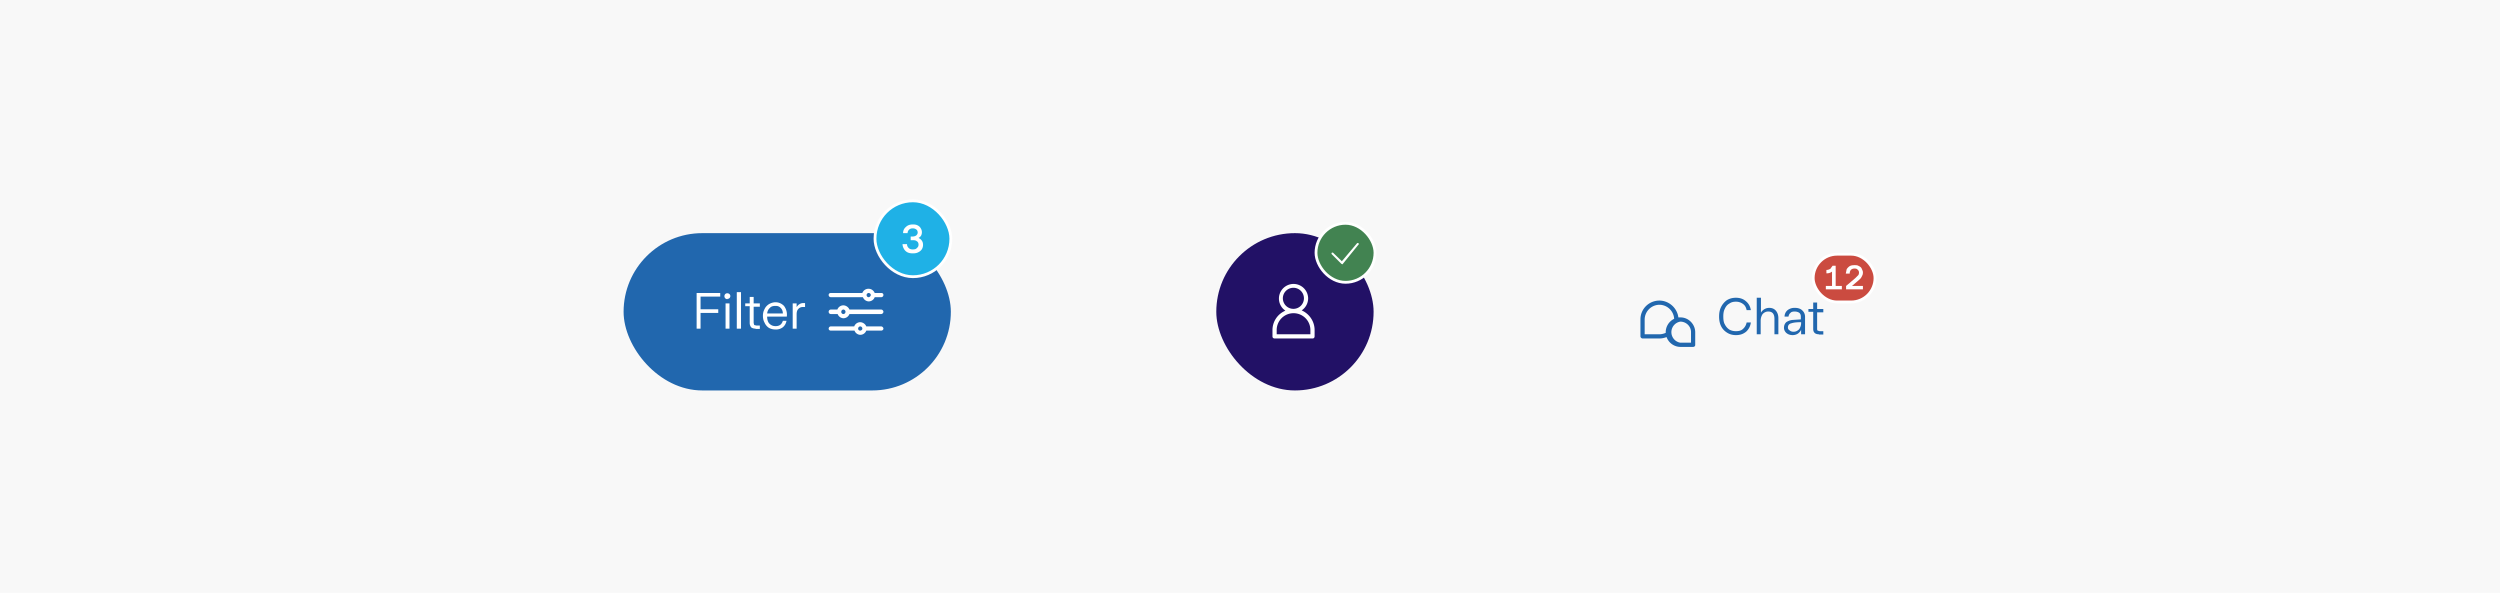 <svg xmlns="http://www.w3.org/2000/svg" width="890" height="211" fill="none"><path fill="#F8F8F8" d="M0 0h890v211H0z"/><rect width="116.5" height="56" x="222" y="83" fill="#2167AE" rx="28"/><path fill="#fff" d="M249.4 117H248v-12.7h8.4v1.3h-7v4.5h6.3v1.3h-6.3v5.6Zm9.6-10.5a1 1 0 0 1-.8-.3 1 1 0 0 1-.3-.8 1 1 0 0 1 1-1c.3 0 .6.1.8.3a1 1 0 0 1 .3.7 1 1 0 0 1-1 1Zm.7 10.5h-1.4v-9h1.4v9Zm4 0h-1.4v-13h1.5v13Zm5.3 0c-.7 0-1.3-.2-1.6-.5-.3-.4-.5-.9-.5-1.5V109h-1.6V108h1.6v-2.3h1.4v2.3h2.2v1.2h-2.2v5.8l.2.7.8.2h1.2v1.2H269Zm7.1.3c-.9 0-1.7-.2-2.4-.6a4.2 4.2 0 0 1-1.5-1.8c-.4-.7-.6-1.5-.6-2.5 0-.9.2-1.7.6-2.4.3-.7.9-1.3 1.5-1.7.7-.4 1.5-.7 2.4-.7 1.2 0 2.2.5 3 1.3a5.1 5.1 0 0 1 1 3.8h-7c0 1.1.3 2 .8 2.5.6.6 1.3.9 2.2.9 1.4 0 2.2-.6 2.6-1.9h1.3c-.2 1-.6 1.7-1.3 2.3a4 4 0 0 1-2.6.8Zm2.6-5.6c0-1-.3-1.6-.8-2.1s-1-.7-1.8-.7c-.9 0-1.6.2-2 .7-.6.5-.9 1.2-1 2h5.6Zm3.5 5.3v-9h1.4v1.3c.3-.4.6-.8 1-1a2.3 2.3 0 0 1 1.2-.4h.8v1.4h-.8a2 2 0 0 0-1.6.7c-.4.4-.6 1-.6 1.9v5.1h-1.4Zm18-8.3c1 0 1.9.7 2.2 1.5h11.3c.4 0 .8.4.8.8s-.4.8-.8.8h-11.3a2.3 2.3 0 0 1-2.2 1.5 2.3 2.3 0 0 1-2-1.5h-2.4c-.5 0-.8-.4-.8-.8s.3-.8.8-.8h2.3a2.3 2.3 0 0 1 2.1-1.5Zm0 1.5a.8.8 0 0 0-.7.7.4.4 0 0 1 0 .1v.1c0 .4.4.7.7.7.5 0 .8-.4.8-.8s-.3-.8-.8-.8Zm9-7.4c1 0 1.8.6 2.2 1.5h2.4c.4 0 .7.3.7.7s-.3.8-.8.8h-2.3a2.3 2.3 0 0 1-2.2 1.5 2.3 2.3 0 0 1-2-1.5h-11.4c-.5 0-.8-.4-.8-.8s.3-.7.8-.7H307a2.3 2.3 0 0 1 2.1-1.5Zm0 1.5a.8.8 0 0 0-.7.7c0 .4.3.8.7.8s.8-.4.8-.8-.4-.7-.8-.7Zm-3 10.4c1 0 1.9.7 2.2 1.5h5.3c.4 0 .8.4.8.8s-.4.7-.8.7h-5.3a2.3 2.3 0 0 1-2.2 1.5 2.3 2.3 0 0 1-2-1.5h-8.4c-.5 0-.8-.3-.8-.7s.3-.8.8-.8h8.3a2.3 2.3 0 0 1 2.1-1.5Zm0 1.5a.8.8 0 0 0-.7.8c0 .4.3.7.7.7s.8-.3.8-.7-.3-.8-.8-.8Z"/><rect width="27" height="27" x="311.5" y="71.5" fill="#1FB1E6" rx="13.5"/><path fill="#fff" d="M325 90.2c-.8 0-1.4-.1-2-.4a3 3 0 0 1-1.2-1.2 3.4 3.4 0 0 1-.5-1.7h1.6c0 .6.2 1 .6 1.4.3.3.8.5 1.4.5.7 0 1.2-.1 1.5-.5.4-.3.6-.7.6-1.2s-.2-1-.6-1.2c-.3-.3-.8-.4-1.5-.4h-.7v-1.3h.7c.6 0 1-.2 1.3-.4.3-.3.5-.6.5-1 0-.5-.2-.9-.5-1.1a2 2 0 0 0-1.3-.4c-.6 0-1 .2-1.3.5-.3.3-.5.7-.5 1.2h-1.6c0-1 .4-1.7 1-2.2.6-.6 1.4-.9 2.5-.9.7 0 1.3.1 1.8.4.4.2.8.6 1 1a2.6 2.6 0 0 1 .1 2.6c-.2.3-.5.6-.9.8 1 .5 1.6 1.3 1.6 2.4a3 3 0 0 1-.4 1.6 3 3 0 0 1-1.3 1.1c-.5.3-1.2.4-2 .4Z"/><rect width="27" height="27" x="311.5" y="71.5" stroke="#fff" rx="13.5"/><rect width="56" height="56" x="433" y="83" fill="#216" rx="28"/><path fill="#fff" d="M453 117.5v2.3c0 .4.3.7.8.7h13.5c.4 0 .7-.3.7-.8v-2.2c0-3.1-1.9-5.8-4.6-7a5.2 5.2 0 0 0 2.3-4.3 5.2 5.2 0 1 0-8.1 4.4 7.5 7.5 0 0 0-4.6 6.9Zm3.7-11.3a3.7 3.7 0 0 1 7.5 0 3.7 3.7 0 0 1-7.5 0Zm3.8 5.3a6 6 0 0 1 6 6v1.5h-12v-1.5a6 6 0 0 1 6-6Z"/><rect width="21" height="21" x="468.5" y="79.5" fill="#428351" rx="10.5"/><path fill="#fff" d="m477.7 94-.2-.1-3.4-3.4a.4.4 0 0 1 0-.5.4.4 0 0 1 .5 0l3.1 3 5.4-6.4a.4.4 0 0 1 .5 0c.2.1.2.4 0 .5L478 94a.4.4 0 0 1-.2.1Z"/><rect width="21" height="21" x="468.5" y="79.5" stroke="#fff" rx="10.5"/><rect width="22" height="17" x="645.5" y="90.5" fill="#CB4B40" rx="8.5"/><path fill="#fff" d="M650 103v-1.2h2.2v-5.1a3.4 3.4 0 0 1-1 .5 3.2 3.2 0 0 1-1 .1v-1.2c.6 0 1-.2 1.4-.4l.8-1.1h1.1v7.2h2.2v1.2H650Zm7.2 0v-1.2l3.3-2.8 1-1c.2-.2.3-.6.3-1s-.2-.8-.5-1c-.2-.3-.6-.4-1.1-.4-.6 0-1 .2-1.3.5a2 2 0 0 0-.4 1.3h-1.4l.3-1.5c.2-.4.6-.8 1-1.1.5-.3 1-.4 1.8-.4.6 0 1.1 0 1.5.3.5.2.9.5 1.1 1s.4.8.4 1.3-.1.9-.3 1.2a3.4 3.4 0 0 1-.6 1l-1 .9-2 1.7h3.9v1.2h-6Z"/><rect width="22" height="17" x="645.5" y="90.5" stroke="#fff" rx="8.5"/><path fill="#2167AE" d="M618 119.3c-1.2 0-2.3-.3-3.2-.9a5.6 5.6 0 0 1-2.1-2.3c-.5-1-.7-2.2-.7-3.4 0-1.3.2-2.4.7-3.4.5-1 1.2-1.8 2-2.4 1-.6 2-.9 3.3-.9 1.4 0 2.6.4 3.5 1.2 1 .8 1.6 1.9 1.8 3.2h-1.5c-.2-1-.6-1.7-1.3-2.2s-1.5-.8-2.5-.8-1.7.2-2.4.7c-.7.4-1.2 1-1.6 1.9-.4.8-.5 1.7-.5 2.7 0 1 .1 2 .5 2.7.4.8.9 1.4 1.6 1.9.7.4 1.5.6 2.4.6 1 0 1.9-.2 2.5-.8a4 4 0 0 0 1.3-2.3h1.5a5.2 5.2 0 0 1-1.7 3.3c-1 .8-2.1 1.2-3.6 1.2Zm7.4-.3v-13h1.5v5.3a3.4 3.4 0 0 1 3-1.7c1 0 1.8.4 2.3 1 .6.7.9 1.6.9 2.7v5.7h-1.4v-5.5c0-1.7-.7-2.6-2.2-2.6-.8 0-1.4.3-2 .9-.4.6-.7 1.4-.7 2.4v4.8h-1.4Zm12.8.3c-1 0-1.7-.3-2.3-.8-.5-.5-.8-1.1-.8-1.8 0-.9.3-1.5.8-2 .6-.4 1.3-.7 2.2-.8l3-.2v-.9c0-.6-.1-1-.5-1.4-.4-.3-1-.5-1.7-.5-.6 0-1.2.1-1.5.5-.4.3-.6.8-.7 1.3h-1.4a3 3 0 0 1 1.1-2.3 4 4 0 0 1 2.6-.8c1.1 0 2 .3 2.6.9a3 3 0 0 1 1 2.3v6.2h-1.4v-1.6a3.5 3.5 0 0 1-1.2 1.4c-.5.3-1.1.5-1.8.5Zm.3-1.2c.8 0 1.4-.3 2-.9.4-.6.7-1.3.7-2.2v-.3c-1.5 0-2.6.1-3.5.4-.8.2-1.2.7-1.2 1.5 0 .4.2.8.6 1 .3.3.8.5 1.4.5Zm9 .9c-.7 0-1.2-.2-1.5-.5-.4-.4-.5-.9-.5-1.5V111h-1.7V110h1.7v-2.3h1.4v2.3h2.2v1.2h-2.2v5.8c0 .3 0 .5.2.7l.7.2h1.3v1.2h-1.5Zm-56.8-12c3.5 0 6.4 2.7 6.8 6h.8c2.8 0 5.2 2.4 5.2 5.3v4.5c0 .4-.3.7-.8.7h-4.5a5.3 5.3 0 0 1-4.9-3.5c-.8.3-1.7.5-2.5.5h-6a.8.8 0 0 1-.8-.8v-6c0-3.7 3-6.7 6.8-6.7Zm7.5 7.5a3.8 3.8 0 0 0 0 7.5h3.8v-3.8c0-2-1.7-3.7-3.8-3.7Zm-7.5-6a5.3 5.3 0 0 0-5.2 5.3v5.2h5.3c.7 0 1.5-.2 2.2-.5a5.3 5.3 0 0 1 3-5 5.3 5.3 0 0 0-5.2-5Z"/></svg>
